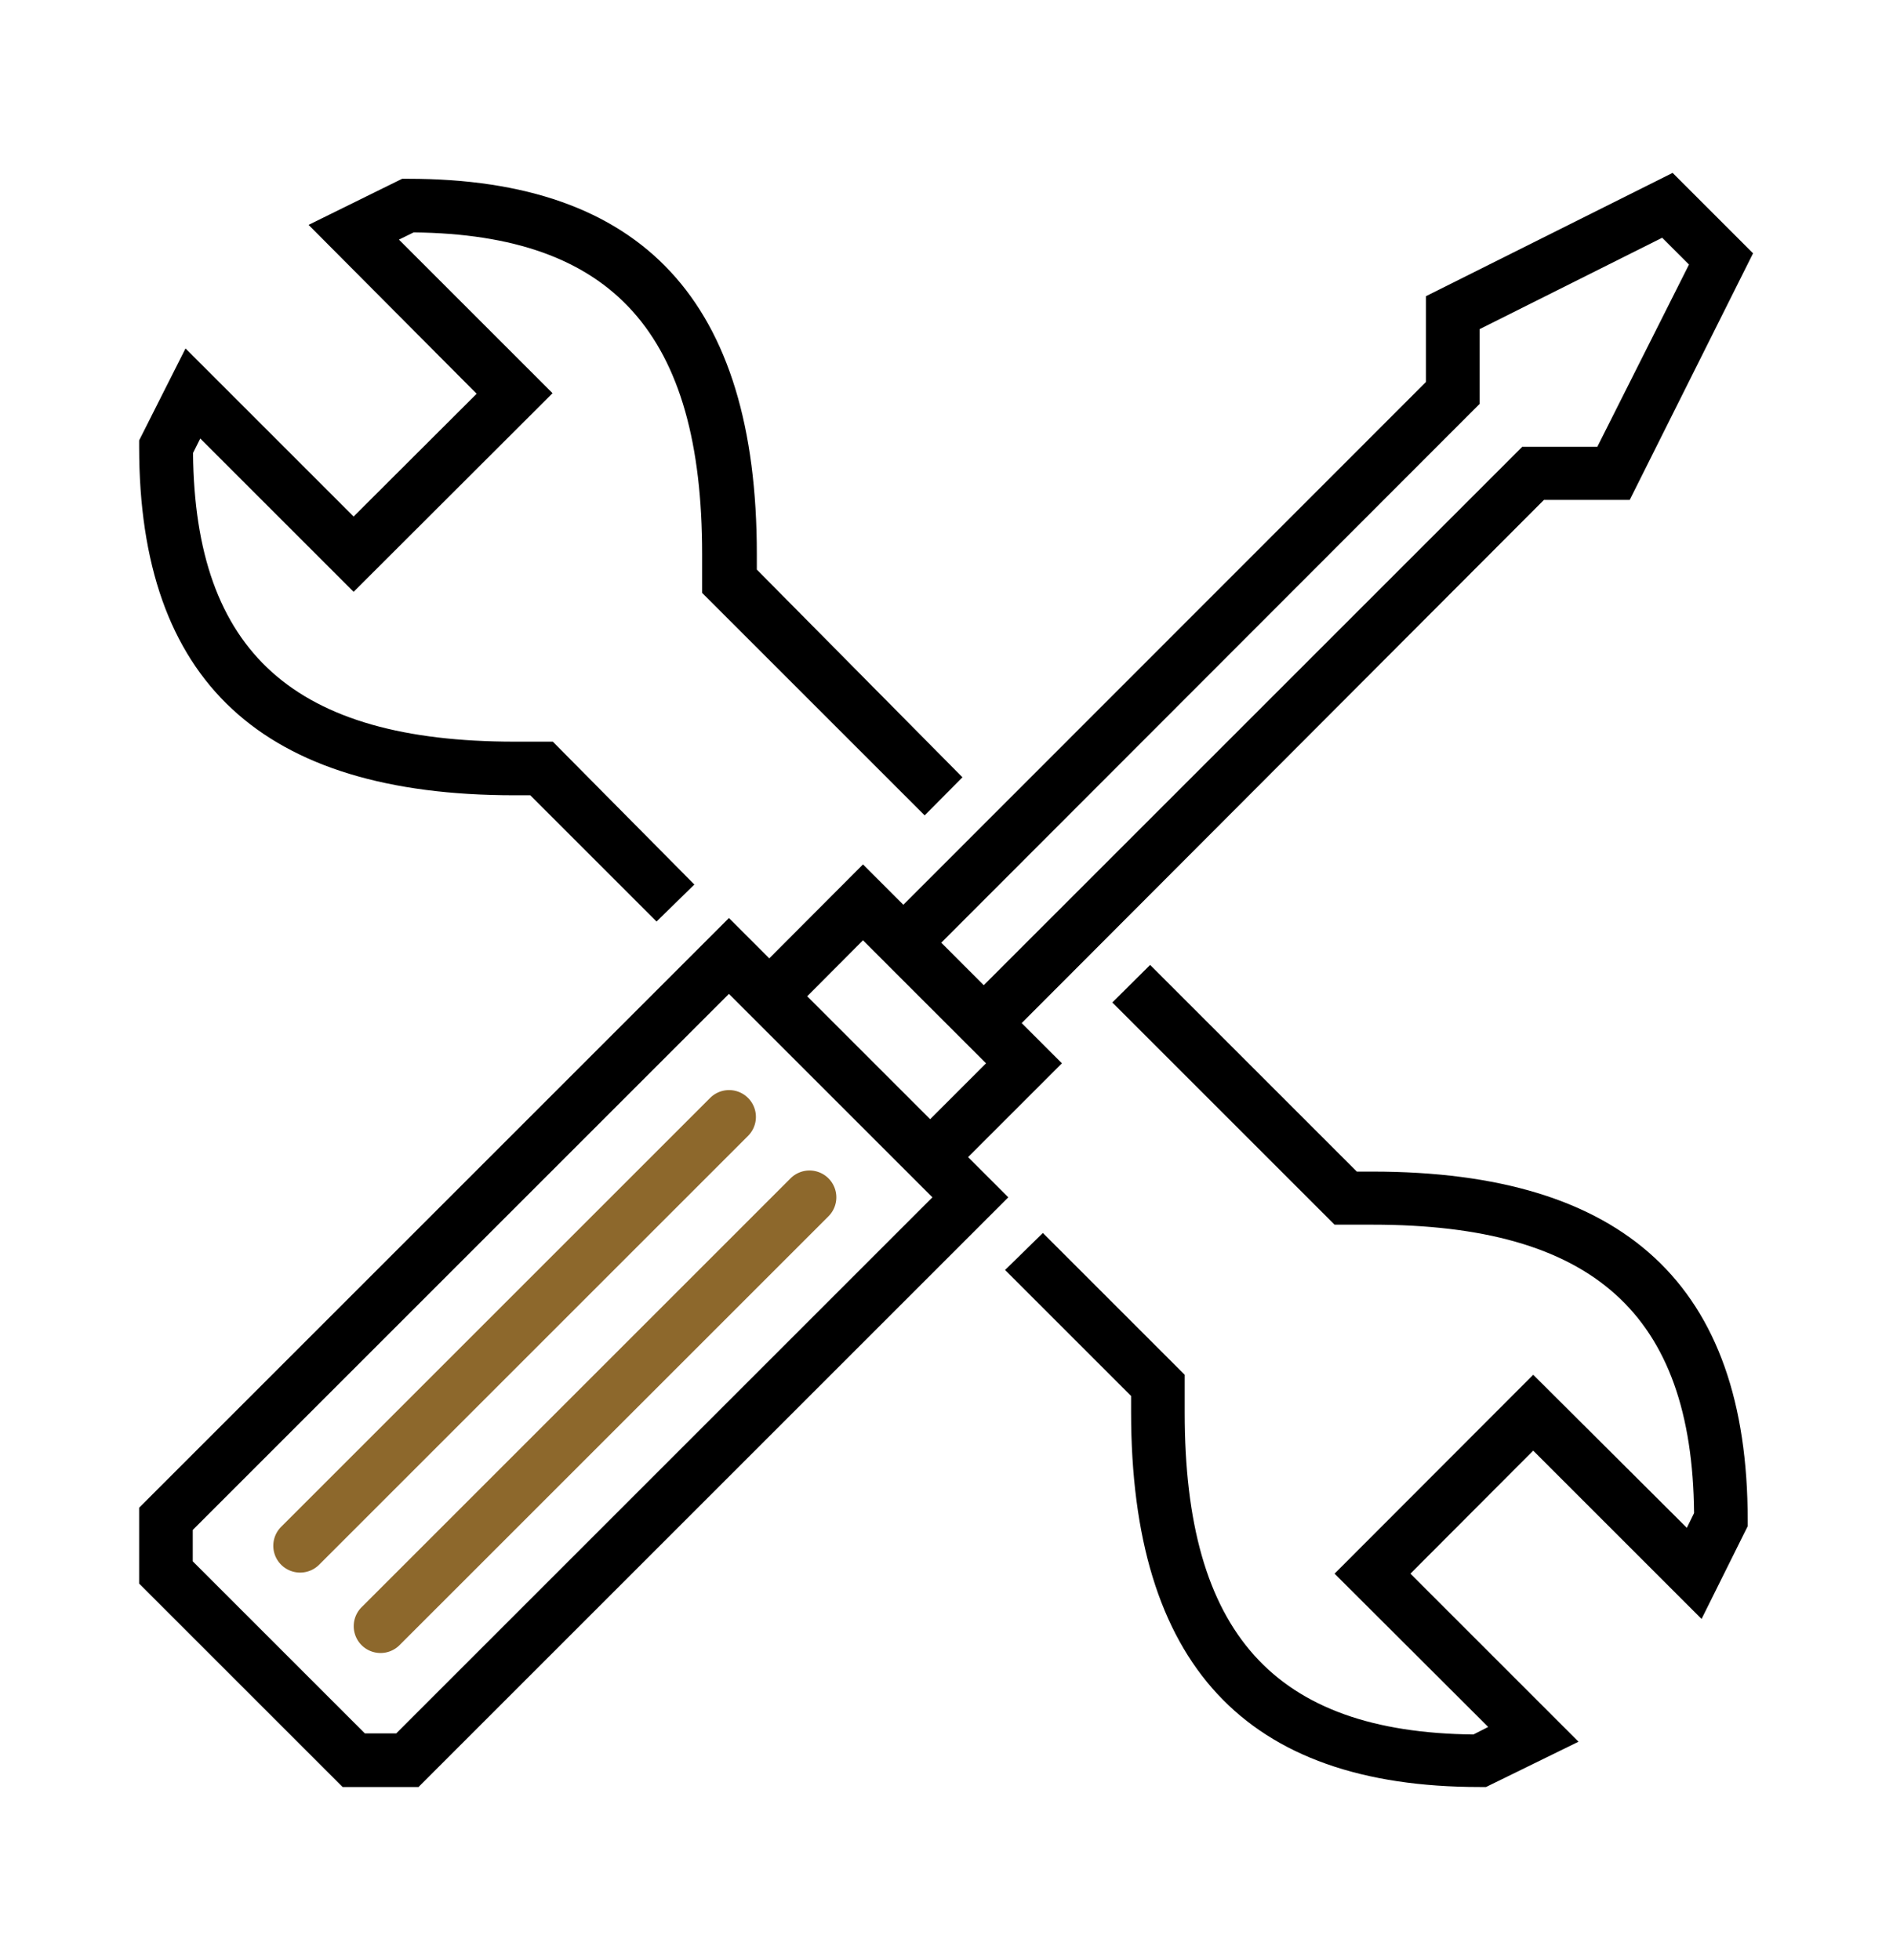 <svg id="Layer_2" data-name="Layer 2" xmlns="http://www.w3.org/2000/svg" viewBox="0 0 70.61 73.12"><defs><style>.cls-1{fill:#8d682c;}</style></defs><title>JITS_ServiceImage_SupportArtboard 1</title><path d="M55.43,66.67h-.24c-8.74,0-13-4.58-13-14v-.59l-4.7-4.7L38.9,46l5.29,5.29v1.42c0,8.21,3.33,11.92,10.77,12l.55-.28-5.73-5.72,7.41-7.42L62.92,57l.27-.55c-.07-7.44-3.78-10.76-12-10.76H49.78l-8.29-8.29L42.9,36l7.71,7.71h.58c9.42,0,14,4.25,14,13v.23l-1.72,3.46-6.28-6.28-4.58,4.59,6.27,6.27Z"/><path d="M24.49,34.38l-4.71-4.71h-.59c-9.42,0-14-4.25-14-13v-.24L6.92,13l6.27,6.27,4.59-4.58L11.51,8.39,15,6.67h.23c8.75,0,13,4.58,13,14v.58L35.9,29l-1.41,1.42-8.3-8.3V20.67c0-8.22-3.32-11.92-10.76-12l-.55.27,5.73,5.73-7.42,7.41L7.47,16.36l-.27.54c.07,7.44,3.78,10.77,12,10.77h1.42L25.9,33Z"/><path d="M15.61,66.67H12.78L5.19,59.08V56.25l22-22L37.61,44.67Zm-2-2h1.17l20-20-7.59-7.59-20,20v1.17Z"/><path d="M35.19,43.67a1,1,0,0,1-.7-1.71l2.29-2.29-4.59-4.59-2.29,2.3a1,1,0,0,1-1.41,0,1,1,0,0,1,0-1.42l3.7-3.71,7.42,7.42L35.9,43.38A1,1,0,0,1,35.19,43.67Z"/><path d="M37.19,38.67a1,1,0,0,1-.7-1.71L56.78,16.67h2.8L63,9.87l-1-1-6.81,3.41v2.79L34.9,35.38a1,1,0,0,1-1.41,0,1,1,0,0,1,0-1.42l19.7-19.71v-3.2l9.2-4.6,3,3-4.6,9.2h-3.2L37.9,38.38A1,1,0,0,1,37.19,38.67Z"/><path class="cls-1" d="M11.19,58.67a1,1,0,0,1-.7-1.71l16-16a1,1,0,0,1,1.41,0,1,1,0,0,1,0,1.42l-16,16A1,1,0,0,1,11.19,58.67Z"/><path class="cls-1" d="M14.19,61.67a1,1,0,0,1-.7-1.71l16-16a1,1,0,0,1,1.41,0,1,1,0,0,1,0,1.42l-16,16A1,1,0,0,1,14.19,61.67Z"/></svg>